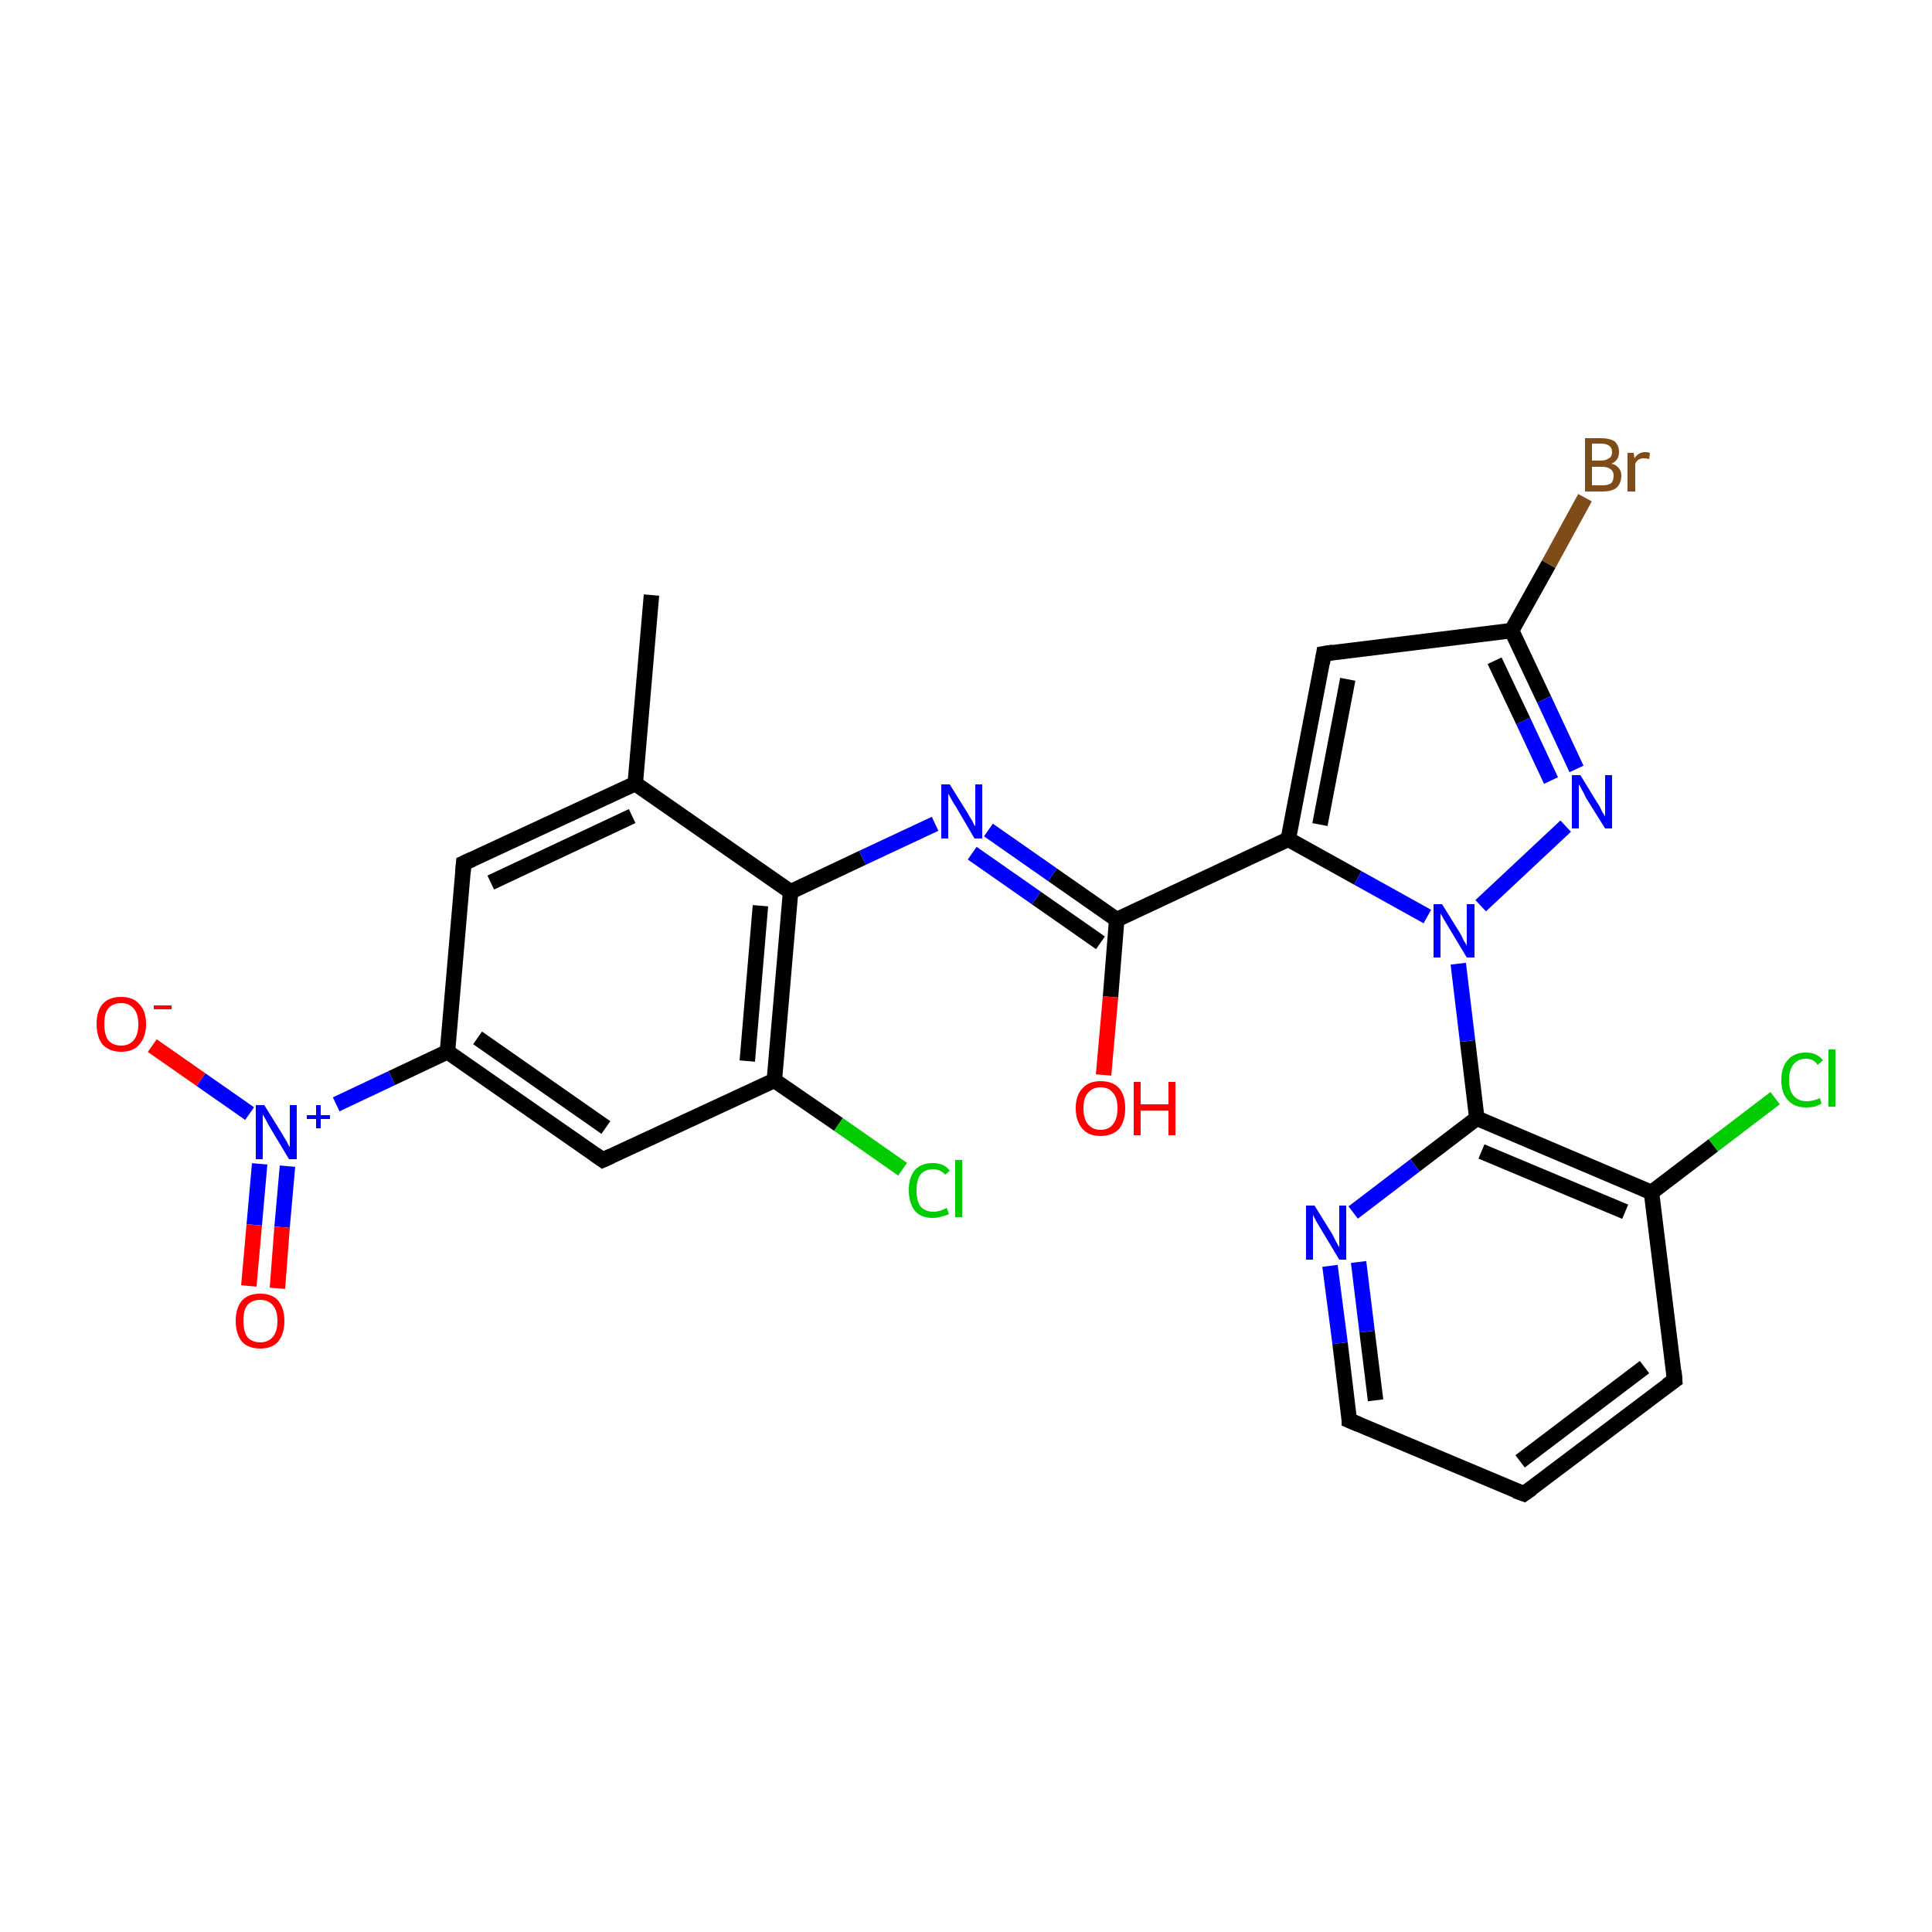 <?xml version='1.0' encoding='iso-8859-1'?>
<svg version='1.1' baseProfile='full'
              xmlns='http://www.w3.org/2000/svg'
                      xmlns:rdkit='http://www.rdkit.org/xml'
                      xmlns:xlink='http://www.w3.org/1999/xlink'
                  xml:space='preserve'
width='250px' height='250px' viewBox='0 0 250 250'>
<!-- END OF HEADER -->
<rect style='opacity:1.0;fill:#FFFFFF;stroke:none' width='250.0' height='250.0' x='0.0' y='0.0'> </rect>
<path class='bond-0 atom-0 atom-7' d='M 84.3,77.0 L 82.2,101.4' style='fill:none;fill-rule:evenodd;stroke:#000000;stroke-width:2.0px;stroke-linecap:butt;stroke-linejoin:miter;stroke-opacity:1' />
<path class='bond-1 atom-1 atom-2' d='M 197.2,193.3 L 216.7,178.6' style='fill:none;fill-rule:evenodd;stroke:#000000;stroke-width:2.0px;stroke-linecap:butt;stroke-linejoin:miter;stroke-opacity:1' />
<path class='bond-1 atom-1 atom-2' d='M 196.7,189.1 L 212.8,176.9' style='fill:none;fill-rule:evenodd;stroke:#000000;stroke-width:2.0px;stroke-linecap:butt;stroke-linejoin:miter;stroke-opacity:1' />
<path class='bond-2 atom-1 atom-3' d='M 197.2,193.3 L 174.6,183.8' style='fill:none;fill-rule:evenodd;stroke:#000000;stroke-width:2.0px;stroke-linecap:butt;stroke-linejoin:miter;stroke-opacity:1' />
<path class='bond-3 atom-2 atom-9' d='M 216.7,178.6 L 213.7,154.3' style='fill:none;fill-rule:evenodd;stroke:#000000;stroke-width:2.0px;stroke-linecap:butt;stroke-linejoin:miter;stroke-opacity:1' />
<path class='bond-4 atom-3 atom-19' d='M 174.6,183.8 L 173.4,173.8' style='fill:none;fill-rule:evenodd;stroke:#000000;stroke-width:2.0px;stroke-linecap:butt;stroke-linejoin:miter;stroke-opacity:1' />
<path class='bond-4 atom-3 atom-19' d='M 173.4,173.8 L 172.1,163.8' style='fill:none;fill-rule:evenodd;stroke:#0000FF;stroke-width:2.0px;stroke-linecap:butt;stroke-linejoin:miter;stroke-opacity:1' />
<path class='bond-4 atom-3 atom-19' d='M 178.0,181.2 L 176.9,172.3' style='fill:none;fill-rule:evenodd;stroke:#000000;stroke-width:2.0px;stroke-linecap:butt;stroke-linejoin:miter;stroke-opacity:1' />
<path class='bond-4 atom-3 atom-19' d='M 176.9,172.3 L 175.8,163.3' style='fill:none;fill-rule:evenodd;stroke:#0000FF;stroke-width:2.0px;stroke-linecap:butt;stroke-linejoin:miter;stroke-opacity:1' />
<path class='bond-5 atom-4 atom-7' d='M 60.0,111.7 L 82.2,101.4' style='fill:none;fill-rule:evenodd;stroke:#000000;stroke-width:2.0px;stroke-linecap:butt;stroke-linejoin:miter;stroke-opacity:1' />
<path class='bond-5 atom-4 atom-7' d='M 63.5,114.2 L 81.8,105.6' style='fill:none;fill-rule:evenodd;stroke:#000000;stroke-width:2.0px;stroke-linecap:butt;stroke-linejoin:miter;stroke-opacity:1' />
<path class='bond-6 atom-4 atom-8' d='M 60.0,111.7 L 57.9,136.1' style='fill:none;fill-rule:evenodd;stroke:#000000;stroke-width:2.0px;stroke-linecap:butt;stroke-linejoin:miter;stroke-opacity:1' />
<path class='bond-7 atom-5 atom-8' d='M 78.0,150.1 L 57.9,136.1' style='fill:none;fill-rule:evenodd;stroke:#000000;stroke-width:2.0px;stroke-linecap:butt;stroke-linejoin:miter;stroke-opacity:1' />
<path class='bond-7 atom-5 atom-8' d='M 78.4,145.9 L 61.8,134.3' style='fill:none;fill-rule:evenodd;stroke:#000000;stroke-width:2.0px;stroke-linecap:butt;stroke-linejoin:miter;stroke-opacity:1' />
<path class='bond-8 atom-5 atom-10' d='M 78.0,150.1 L 100.2,139.8' style='fill:none;fill-rule:evenodd;stroke:#000000;stroke-width:2.0px;stroke-linecap:butt;stroke-linejoin:miter;stroke-opacity:1' />
<path class='bond-9 atom-6 atom-11' d='M 171.3,84.6 L 166.7,108.6' style='fill:none;fill-rule:evenodd;stroke:#000000;stroke-width:2.0px;stroke-linecap:butt;stroke-linejoin:miter;stroke-opacity:1' />
<path class='bond-9 atom-6 atom-11' d='M 174.4,87.9 L 170.8,106.7' style='fill:none;fill-rule:evenodd;stroke:#000000;stroke-width:2.0px;stroke-linecap:butt;stroke-linejoin:miter;stroke-opacity:1' />
<path class='bond-10 atom-6 atom-12' d='M 171.3,84.6 L 195.6,81.6' style='fill:none;fill-rule:evenodd;stroke:#000000;stroke-width:2.0px;stroke-linecap:butt;stroke-linejoin:miter;stroke-opacity:1' />
<path class='bond-11 atom-7 atom-13' d='M 82.2,101.4 L 102.3,115.4' style='fill:none;fill-rule:evenodd;stroke:#000000;stroke-width:2.0px;stroke-linecap:butt;stroke-linejoin:miter;stroke-opacity:1' />
<path class='bond-12 atom-8 atom-23' d='M 57.9,136.1 L 50.7,139.5' style='fill:none;fill-rule:evenodd;stroke:#000000;stroke-width:2.0px;stroke-linecap:butt;stroke-linejoin:miter;stroke-opacity:1' />
<path class='bond-12 atom-8 atom-23' d='M 50.7,139.5 L 43.5,142.9' style='fill:none;fill-rule:evenodd;stroke:#0000FF;stroke-width:2.0px;stroke-linecap:butt;stroke-linejoin:miter;stroke-opacity:1' />
<path class='bond-13 atom-9 atom-14' d='M 213.7,154.3 L 191.1,144.7' style='fill:none;fill-rule:evenodd;stroke:#000000;stroke-width:2.0px;stroke-linecap:butt;stroke-linejoin:miter;stroke-opacity:1' />
<path class='bond-13 atom-9 atom-14' d='M 210.3,156.8 L 191.7,149.0' style='fill:none;fill-rule:evenodd;stroke:#000000;stroke-width:2.0px;stroke-linecap:butt;stroke-linejoin:miter;stroke-opacity:1' />
<path class='bond-14 atom-9 atom-17' d='M 213.7,154.3 L 221.7,148.2' style='fill:none;fill-rule:evenodd;stroke:#000000;stroke-width:2.0px;stroke-linecap:butt;stroke-linejoin:miter;stroke-opacity:1' />
<path class='bond-14 atom-9 atom-17' d='M 221.7,148.2 L 229.7,142.1' style='fill:none;fill-rule:evenodd;stroke:#00CC00;stroke-width:2.0px;stroke-linecap:butt;stroke-linejoin:miter;stroke-opacity:1' />
<path class='bond-15 atom-10 atom-13' d='M 100.2,139.8 L 102.3,115.4' style='fill:none;fill-rule:evenodd;stroke:#000000;stroke-width:2.0px;stroke-linecap:butt;stroke-linejoin:miter;stroke-opacity:1' />
<path class='bond-15 atom-10 atom-13' d='M 96.7,137.3 L 98.4,117.2' style='fill:none;fill-rule:evenodd;stroke:#000000;stroke-width:2.0px;stroke-linecap:butt;stroke-linejoin:miter;stroke-opacity:1' />
<path class='bond-16 atom-10 atom-18' d='M 100.2,139.8 L 108.5,145.5' style='fill:none;fill-rule:evenodd;stroke:#000000;stroke-width:2.0px;stroke-linecap:butt;stroke-linejoin:miter;stroke-opacity:1' />
<path class='bond-16 atom-10 atom-18' d='M 108.5,145.5 L 116.8,151.3' style='fill:none;fill-rule:evenodd;stroke:#00CC00;stroke-width:2.0px;stroke-linecap:butt;stroke-linejoin:miter;stroke-opacity:1' />
<path class='bond-17 atom-11 atom-15' d='M 166.7,108.6 L 144.5,119.0' style='fill:none;fill-rule:evenodd;stroke:#000000;stroke-width:2.0px;stroke-linecap:butt;stroke-linejoin:miter;stroke-opacity:1' />
<path class='bond-18 atom-11 atom-22' d='M 166.7,108.6 L 175.7,113.6' style='fill:none;fill-rule:evenodd;stroke:#000000;stroke-width:2.0px;stroke-linecap:butt;stroke-linejoin:miter;stroke-opacity:1' />
<path class='bond-18 atom-11 atom-22' d='M 175.7,113.6 L 184.7,118.6' style='fill:none;fill-rule:evenodd;stroke:#0000FF;stroke-width:2.0px;stroke-linecap:butt;stroke-linejoin:miter;stroke-opacity:1' />
<path class='bond-19 atom-12 atom-16' d='M 195.6,81.6 L 200.4,73.0' style='fill:none;fill-rule:evenodd;stroke:#000000;stroke-width:2.0px;stroke-linecap:butt;stroke-linejoin:miter;stroke-opacity:1' />
<path class='bond-19 atom-12 atom-16' d='M 200.4,73.0 L 205.1,64.4' style='fill:none;fill-rule:evenodd;stroke:#7F4C19;stroke-width:2.0px;stroke-linecap:butt;stroke-linejoin:miter;stroke-opacity:1' />
<path class='bond-20 atom-12 atom-21' d='M 195.6,81.6 L 199.8,90.5' style='fill:none;fill-rule:evenodd;stroke:#000000;stroke-width:2.0px;stroke-linecap:butt;stroke-linejoin:miter;stroke-opacity:1' />
<path class='bond-20 atom-12 atom-21' d='M 199.8,90.5 L 204.0,99.5' style='fill:none;fill-rule:evenodd;stroke:#0000FF;stroke-width:2.0px;stroke-linecap:butt;stroke-linejoin:miter;stroke-opacity:1' />
<path class='bond-20 atom-12 atom-21' d='M 193.4,85.5 L 197.1,93.3' style='fill:none;fill-rule:evenodd;stroke:#000000;stroke-width:2.0px;stroke-linecap:butt;stroke-linejoin:miter;stroke-opacity:1' />
<path class='bond-20 atom-12 atom-21' d='M 197.1,93.3 L 200.7,101.0' style='fill:none;fill-rule:evenodd;stroke:#0000FF;stroke-width:2.0px;stroke-linecap:butt;stroke-linejoin:miter;stroke-opacity:1' />
<path class='bond-21 atom-13 atom-20' d='M 102.3,115.4 L 111.6,111.0' style='fill:none;fill-rule:evenodd;stroke:#000000;stroke-width:2.0px;stroke-linecap:butt;stroke-linejoin:miter;stroke-opacity:1' />
<path class='bond-21 atom-13 atom-20' d='M 111.6,111.0 L 121.0,106.6' style='fill:none;fill-rule:evenodd;stroke:#0000FF;stroke-width:2.0px;stroke-linecap:butt;stroke-linejoin:miter;stroke-opacity:1' />
<path class='bond-22 atom-14 atom-19' d='M 191.1,144.7 L 183.1,150.8' style='fill:none;fill-rule:evenodd;stroke:#000000;stroke-width:2.0px;stroke-linecap:butt;stroke-linejoin:miter;stroke-opacity:1' />
<path class='bond-22 atom-14 atom-19' d='M 183.1,150.8 L 175.1,156.9' style='fill:none;fill-rule:evenodd;stroke:#0000FF;stroke-width:2.0px;stroke-linecap:butt;stroke-linejoin:miter;stroke-opacity:1' />
<path class='bond-23 atom-14 atom-22' d='M 191.1,144.7 L 189.9,134.7' style='fill:none;fill-rule:evenodd;stroke:#000000;stroke-width:2.0px;stroke-linecap:butt;stroke-linejoin:miter;stroke-opacity:1' />
<path class='bond-23 atom-14 atom-22' d='M 189.9,134.7 L 188.7,124.7' style='fill:none;fill-rule:evenodd;stroke:#0000FF;stroke-width:2.0px;stroke-linecap:butt;stroke-linejoin:miter;stroke-opacity:1' />
<path class='bond-24 atom-15 atom-20' d='M 144.5,119.0 L 136.2,113.2' style='fill:none;fill-rule:evenodd;stroke:#000000;stroke-width:2.0px;stroke-linecap:butt;stroke-linejoin:miter;stroke-opacity:1' />
<path class='bond-24 atom-15 atom-20' d='M 136.2,113.2 L 127.9,107.4' style='fill:none;fill-rule:evenodd;stroke:#0000FF;stroke-width:2.0px;stroke-linecap:butt;stroke-linejoin:miter;stroke-opacity:1' />
<path class='bond-24 atom-15 atom-20' d='M 142.4,122.0 L 134.1,116.2' style='fill:none;fill-rule:evenodd;stroke:#000000;stroke-width:2.0px;stroke-linecap:butt;stroke-linejoin:miter;stroke-opacity:1' />
<path class='bond-24 atom-15 atom-20' d='M 134.1,116.2 L 125.8,110.4' style='fill:none;fill-rule:evenodd;stroke:#0000FF;stroke-width:2.0px;stroke-linecap:butt;stroke-linejoin:miter;stroke-opacity:1' />
<path class='bond-25 atom-15 atom-24' d='M 144.5,119.0 L 143.7,129.0' style='fill:none;fill-rule:evenodd;stroke:#000000;stroke-width:2.0px;stroke-linecap:butt;stroke-linejoin:miter;stroke-opacity:1' />
<path class='bond-25 atom-15 atom-24' d='M 143.7,129.0 L 142.8,139.1' style='fill:none;fill-rule:evenodd;stroke:#FF0000;stroke-width:2.0px;stroke-linecap:butt;stroke-linejoin:miter;stroke-opacity:1' />
<path class='bond-26 atom-21 atom-22' d='M 202.6,106.9 L 191.6,117.2' style='fill:none;fill-rule:evenodd;stroke:#0000FF;stroke-width:2.0px;stroke-linecap:butt;stroke-linejoin:miter;stroke-opacity:1' />
<path class='bond-27 atom-23 atom-25' d='M 32.3,144.1 L 26.0,139.7' style='fill:none;fill-rule:evenodd;stroke:#0000FF;stroke-width:2.0px;stroke-linecap:butt;stroke-linejoin:miter;stroke-opacity:1' />
<path class='bond-27 atom-23 atom-25' d='M 26.0,139.7 L 19.7,135.3' style='fill:none;fill-rule:evenodd;stroke:#FF0000;stroke-width:2.0px;stroke-linecap:butt;stroke-linejoin:miter;stroke-opacity:1' />
<path class='bond-28 atom-23 atom-26' d='M 33.6,150.6 L 32.9,158.5' style='fill:none;fill-rule:evenodd;stroke:#0000FF;stroke-width:2.0px;stroke-linecap:butt;stroke-linejoin:miter;stroke-opacity:1' />
<path class='bond-28 atom-23 atom-26' d='M 32.9,158.5 L 32.2,166.4' style='fill:none;fill-rule:evenodd;stroke:#FF0000;stroke-width:2.0px;stroke-linecap:butt;stroke-linejoin:miter;stroke-opacity:1' />
<path class='bond-28 atom-23 atom-26' d='M 37.2,150.9 L 36.5,158.8' style='fill:none;fill-rule:evenodd;stroke:#0000FF;stroke-width:2.0px;stroke-linecap:butt;stroke-linejoin:miter;stroke-opacity:1' />
<path class='bond-28 atom-23 atom-26' d='M 36.5,158.8 L 35.9,166.7' style='fill:none;fill-rule:evenodd;stroke:#FF0000;stroke-width:2.0px;stroke-linecap:butt;stroke-linejoin:miter;stroke-opacity:1' />
<path d='M 198.2,192.6 L 197.2,193.3 L 196.1,192.9' style='fill:none;stroke:#000000;stroke-width:2.0px;stroke-linecap:butt;stroke-linejoin:miter;stroke-opacity:1;' />
<path d='M 215.7,179.3 L 216.7,178.6 L 216.6,177.4' style='fill:none;stroke:#000000;stroke-width:2.0px;stroke-linecap:butt;stroke-linejoin:miter;stroke-opacity:1;' />
<path d='M 175.8,184.3 L 174.6,183.8 L 174.6,183.3' style='fill:none;stroke:#000000;stroke-width:2.0px;stroke-linecap:butt;stroke-linejoin:miter;stroke-opacity:1;' />
<path d='M 61.1,111.2 L 60.0,111.7 L 59.9,113.0' style='fill:none;stroke:#000000;stroke-width:2.0px;stroke-linecap:butt;stroke-linejoin:miter;stroke-opacity:1;' />
<path d='M 77.0,149.4 L 78.0,150.1 L 79.1,149.6' style='fill:none;stroke:#000000;stroke-width:2.0px;stroke-linecap:butt;stroke-linejoin:miter;stroke-opacity:1;' />
<path d='M 171.1,85.8 L 171.3,84.6 L 172.5,84.4' style='fill:none;stroke:#000000;stroke-width:2.0px;stroke-linecap:butt;stroke-linejoin:miter;stroke-opacity:1;' />
<path class='atom-16' d='M 208.5 60.0
Q 209.1 60.1, 209.5 60.6
Q 209.8 61.0, 209.8 61.5
Q 209.8 62.5, 209.2 63.1
Q 208.6 63.6, 207.4 63.6
L 205.1 63.6
L 205.1 56.7
L 207.1 56.7
Q 208.3 56.7, 208.9 57.1
Q 209.5 57.6, 209.5 58.5
Q 209.5 59.6, 208.5 60.0
M 206.0 57.4
L 206.0 59.6
L 207.1 59.6
Q 207.8 59.6, 208.2 59.3
Q 208.6 59.1, 208.6 58.5
Q 208.6 57.4, 207.1 57.4
L 206.0 57.4
M 207.4 62.8
Q 208.1 62.8, 208.5 62.5
Q 208.8 62.2, 208.8 61.5
Q 208.8 61.0, 208.4 60.7
Q 208.0 60.4, 207.3 60.4
L 206.0 60.4
L 206.0 62.8
L 207.4 62.8
' fill='#7F4C19'/>
<path class='atom-16' d='M 211.4 58.6
L 211.5 59.3
Q 212.0 58.5, 212.9 58.5
Q 213.2 58.5, 213.5 58.6
L 213.4 59.4
Q 213.0 59.3, 212.7 59.3
Q 212.3 59.3, 212.0 59.5
Q 211.8 59.6, 211.6 60.0
L 211.6 63.6
L 210.6 63.6
L 210.6 58.6
L 211.4 58.6
' fill='#7F4C19'/>
<path class='atom-17' d='M 230.5 139.8
Q 230.5 138.0, 231.4 137.1
Q 232.2 136.2, 233.7 136.2
Q 235.1 136.2, 235.9 137.2
L 235.2 137.8
Q 234.7 137.0, 233.7 137.0
Q 232.7 137.0, 232.1 137.7
Q 231.5 138.4, 231.5 139.8
Q 231.5 141.1, 232.1 141.8
Q 232.7 142.5, 233.8 142.5
Q 234.6 142.5, 235.5 142.1
L 235.7 142.8
Q 235.4 143.0, 234.8 143.2
Q 234.3 143.3, 233.7 143.3
Q 232.2 143.3, 231.4 142.4
Q 230.5 141.5, 230.5 139.8
' fill='#00CC00'/>
<path class='atom-17' d='M 236.6 135.8
L 237.5 135.8
L 237.5 143.2
L 236.6 143.2
L 236.6 135.8
' fill='#00CC00'/>
<path class='atom-18' d='M 117.6 154.0
Q 117.6 152.3, 118.4 151.4
Q 119.2 150.5, 120.7 150.5
Q 122.2 150.5, 122.9 151.5
L 122.3 152.0
Q 121.7 151.3, 120.7 151.3
Q 119.7 151.3, 119.1 152.0
Q 118.6 152.7, 118.6 154.0
Q 118.6 155.4, 119.1 156.1
Q 119.7 156.8, 120.8 156.8
Q 121.6 156.8, 122.5 156.3
L 122.8 157.1
Q 122.4 157.3, 121.9 157.4
Q 121.3 157.6, 120.7 157.6
Q 119.2 157.6, 118.4 156.7
Q 117.6 155.7, 117.6 154.0
' fill='#00CC00'/>
<path class='atom-18' d='M 123.6 150.1
L 124.5 150.1
L 124.5 157.5
L 123.6 157.5
L 123.6 150.1
' fill='#00CC00'/>
<path class='atom-19' d='M 170.1 156.0
L 172.4 159.7
Q 172.6 160.1, 172.9 160.7
Q 173.3 161.4, 173.3 161.4
L 173.3 156.0
L 174.2 156.0
L 174.2 163.0
L 173.3 163.0
L 170.9 159.0
Q 170.6 158.5, 170.3 158.0
Q 170.0 157.4, 169.9 157.2
L 169.9 163.0
L 169.0 163.0
L 169.0 156.0
L 170.1 156.0
' fill='#0000FF'/>
<path class='atom-20' d='M 122.9 101.5
L 125.2 105.2
Q 125.4 105.6, 125.8 106.2
Q 126.1 106.9, 126.2 106.9
L 126.2 101.5
L 127.1 101.5
L 127.1 108.5
L 126.1 108.5
L 123.7 104.4
Q 123.4 104.0, 123.1 103.4
Q 122.8 102.9, 122.7 102.7
L 122.7 108.5
L 121.8 108.5
L 121.8 101.5
L 122.9 101.5
' fill='#0000FF'/>
<path class='atom-21' d='M 204.5 100.3
L 206.7 103.9
Q 207.0 104.3, 207.3 105.0
Q 207.7 105.6, 207.7 105.7
L 207.7 100.3
L 208.6 100.3
L 208.6 107.2
L 207.7 107.2
L 205.2 103.2
Q 205.0 102.7, 204.7 102.2
Q 204.4 101.6, 204.3 101.5
L 204.3 107.2
L 203.4 107.2
L 203.4 100.3
L 204.5 100.3
' fill='#0000FF'/>
<path class='atom-22' d='M 186.6 117.0
L 188.9 120.7
Q 189.1 121.0, 189.4 121.7
Q 189.8 122.3, 189.8 122.4
L 189.8 117.0
L 190.8 117.0
L 190.8 123.9
L 189.8 123.9
L 187.4 119.9
Q 187.1 119.4, 186.8 118.9
Q 186.5 118.4, 186.4 118.2
L 186.4 123.9
L 185.5 123.9
L 185.5 117.0
L 186.6 117.0
' fill='#0000FF'/>
<path class='atom-23' d='M 34.2 143.0
L 36.5 146.7
Q 36.7 147.1, 37.1 147.7
Q 37.4 148.4, 37.5 148.4
L 37.5 143.0
L 38.4 143.0
L 38.4 150.0
L 37.4 150.0
L 35.0 146.0
Q 34.7 145.5, 34.4 144.9
Q 34.1 144.4, 34.0 144.2
L 34.0 150.0
L 33.1 150.0
L 33.1 143.0
L 34.2 143.0
' fill='#0000FF'/>
<path class='atom-23' d='M 39.7 144.3
L 40.9 144.3
L 40.9 143.0
L 41.5 143.0
L 41.5 144.3
L 42.7 144.3
L 42.7 144.8
L 41.5 144.8
L 41.5 146.0
L 40.9 146.0
L 40.9 144.8
L 39.7 144.8
L 39.7 144.3
' fill='#0000FF'/>
<path class='atom-24' d='M 139.2 143.4
Q 139.2 141.7, 140.1 140.8
Q 140.9 139.9, 142.4 139.9
Q 144.0 139.9, 144.8 140.8
Q 145.6 141.7, 145.6 143.4
Q 145.6 145.1, 144.8 146.1
Q 143.9 147.0, 142.4 147.0
Q 140.9 147.0, 140.1 146.1
Q 139.2 145.1, 139.2 143.4
M 142.4 146.2
Q 143.5 146.2, 144.0 145.5
Q 144.6 144.8, 144.6 143.4
Q 144.6 142.0, 144.0 141.4
Q 143.5 140.7, 142.4 140.7
Q 141.4 140.7, 140.8 141.4
Q 140.2 142.0, 140.2 143.4
Q 140.2 144.8, 140.8 145.5
Q 141.4 146.2, 142.4 146.2
' fill='#FF0000'/>
<path class='atom-24' d='M 146.7 140.0
L 147.6 140.0
L 147.6 142.9
L 151.2 142.9
L 151.2 140.0
L 152.1 140.0
L 152.1 146.9
L 151.2 146.9
L 151.2 143.7
L 147.6 143.7
L 147.6 146.9
L 146.7 146.9
L 146.7 140.0
' fill='#FF0000'/>
<path class='atom-25' d='M 12.5 132.5
Q 12.5 130.8, 13.3 129.9
Q 14.1 129.0, 15.7 129.0
Q 17.2 129.0, 18.0 129.9
Q 18.9 130.8, 18.9 132.5
Q 18.9 134.2, 18.0 135.2
Q 17.2 136.1, 15.7 136.1
Q 14.2 136.1, 13.3 135.2
Q 12.5 134.2, 12.5 132.5
M 15.7 135.3
Q 16.7 135.3, 17.3 134.6
Q 17.9 133.9, 17.9 132.5
Q 17.9 131.2, 17.3 130.5
Q 16.7 129.8, 15.7 129.8
Q 14.6 129.8, 14.0 130.5
Q 13.5 131.1, 13.5 132.5
Q 13.5 133.9, 14.0 134.6
Q 14.6 135.3, 15.7 135.3
' fill='#FF0000'/>
<path class='atom-25' d='M 19.9 130.1
L 22.2 130.1
L 22.2 130.6
L 19.9 130.6
L 19.9 130.1
' fill='#FF0000'/>
<path class='atom-26' d='M 30.5 170.9
Q 30.5 169.3, 31.3 168.3
Q 32.1 167.4, 33.7 167.4
Q 35.2 167.4, 36.0 168.3
Q 36.8 169.3, 36.8 170.9
Q 36.8 172.6, 36.0 173.6
Q 35.2 174.5, 33.7 174.5
Q 32.1 174.5, 31.3 173.6
Q 30.5 172.6, 30.5 170.9
M 33.7 173.7
Q 34.7 173.7, 35.3 173.0
Q 35.9 172.3, 35.9 170.9
Q 35.9 169.6, 35.3 168.9
Q 34.7 168.2, 33.7 168.2
Q 32.6 168.2, 32.0 168.9
Q 31.5 169.5, 31.5 170.9
Q 31.5 172.3, 32.0 173.0
Q 32.6 173.7, 33.7 173.7
' fill='#FF0000'/>
</svg>
